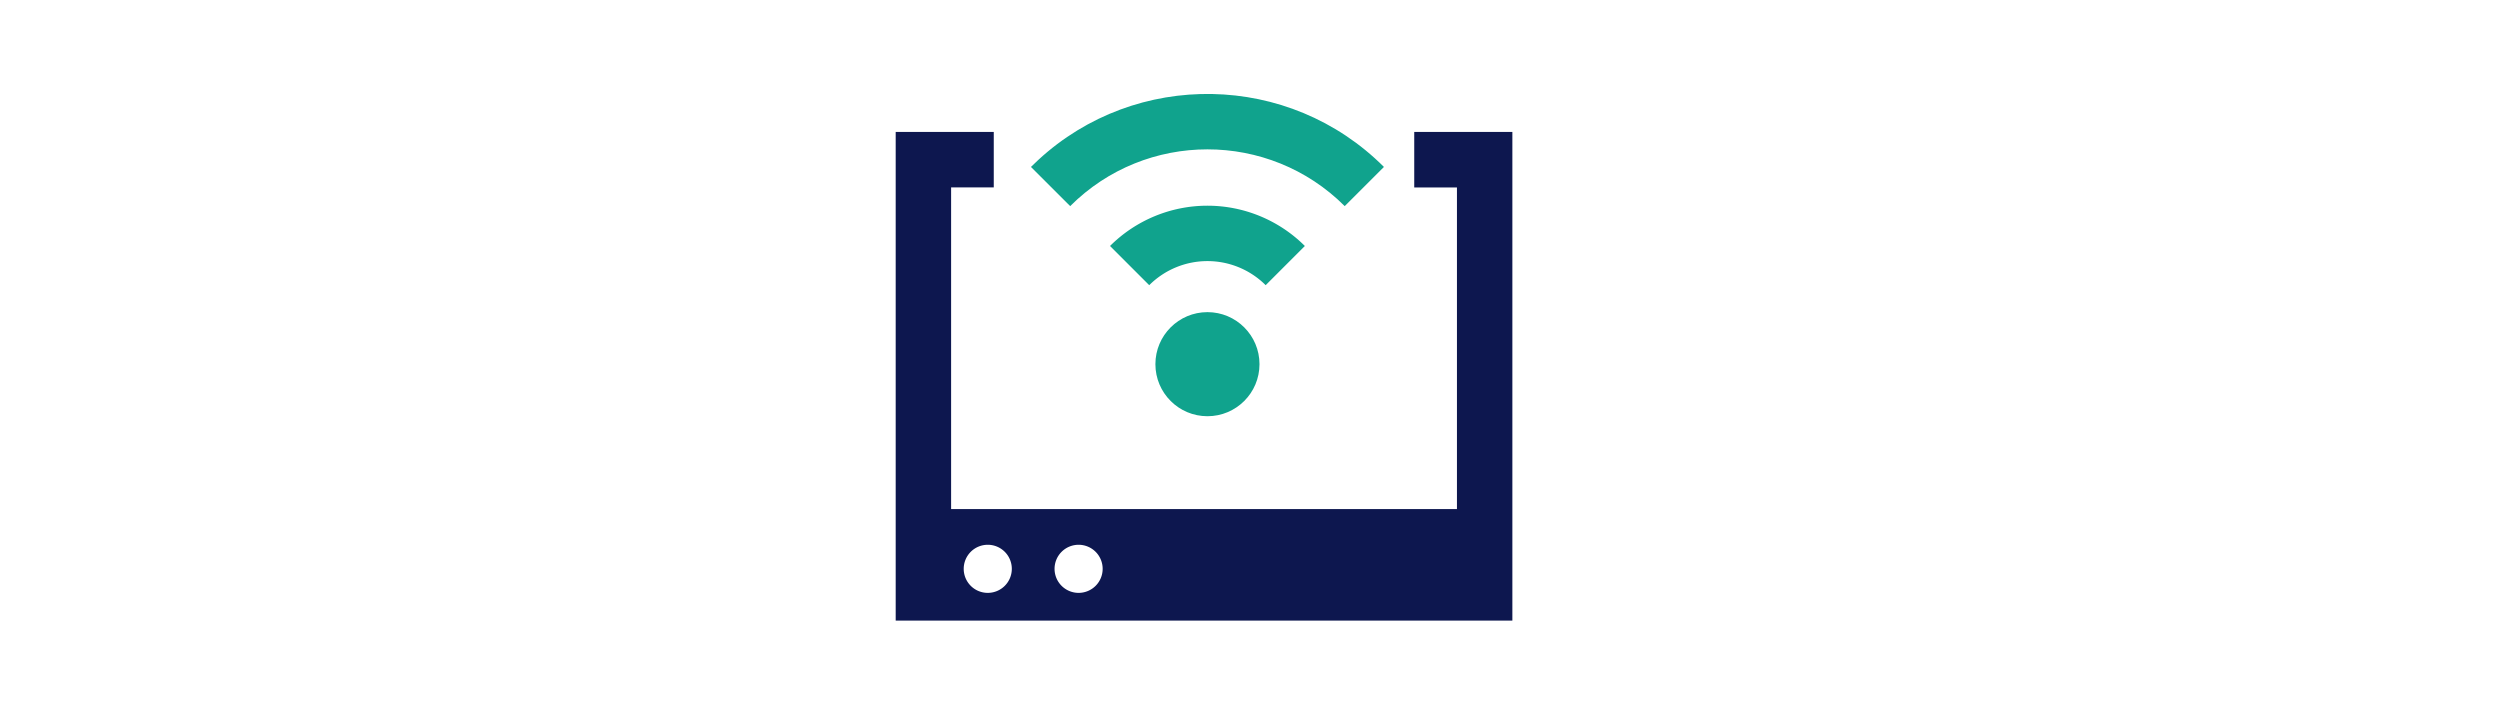<svg xmlns="http://www.w3.org/2000/svg" viewBox="0 0 1712 488"><defs><style>.a{fill:#0d174f;}.b{fill:#10a38d;}</style></defs><path class="a" d="M968.47,90.36v38h29.25V348.63H651.32V128.31h29.21V90.36H613.37V425h422.3V90.36ZM676.43,406a16.47,16.47,0,1,1,16.46-16.47A16.47,16.47,0,0,1,676.43,406Zm62.2,0a16.47,16.47,0,1,1,16.47-16.47A16.47,16.47,0,0,1,738.63,406Z"/><circle class="b" cx="826.86" cy="249.39" r="35.64"/><path class="b" d="M866.73,195.29a56.44,56.44,0,0,0-79.74,0l-26.84-26.84a94.44,94.44,0,0,1,133.41,0Z"/><path class="b" d="M920.86,141.15c-51.83-51.83-136.17-51.83-188,0L706,114.32q2.44-2.44,5-4.78c66.95-61.81,171.72-60.22,236.72,4.78Z"/></svg>